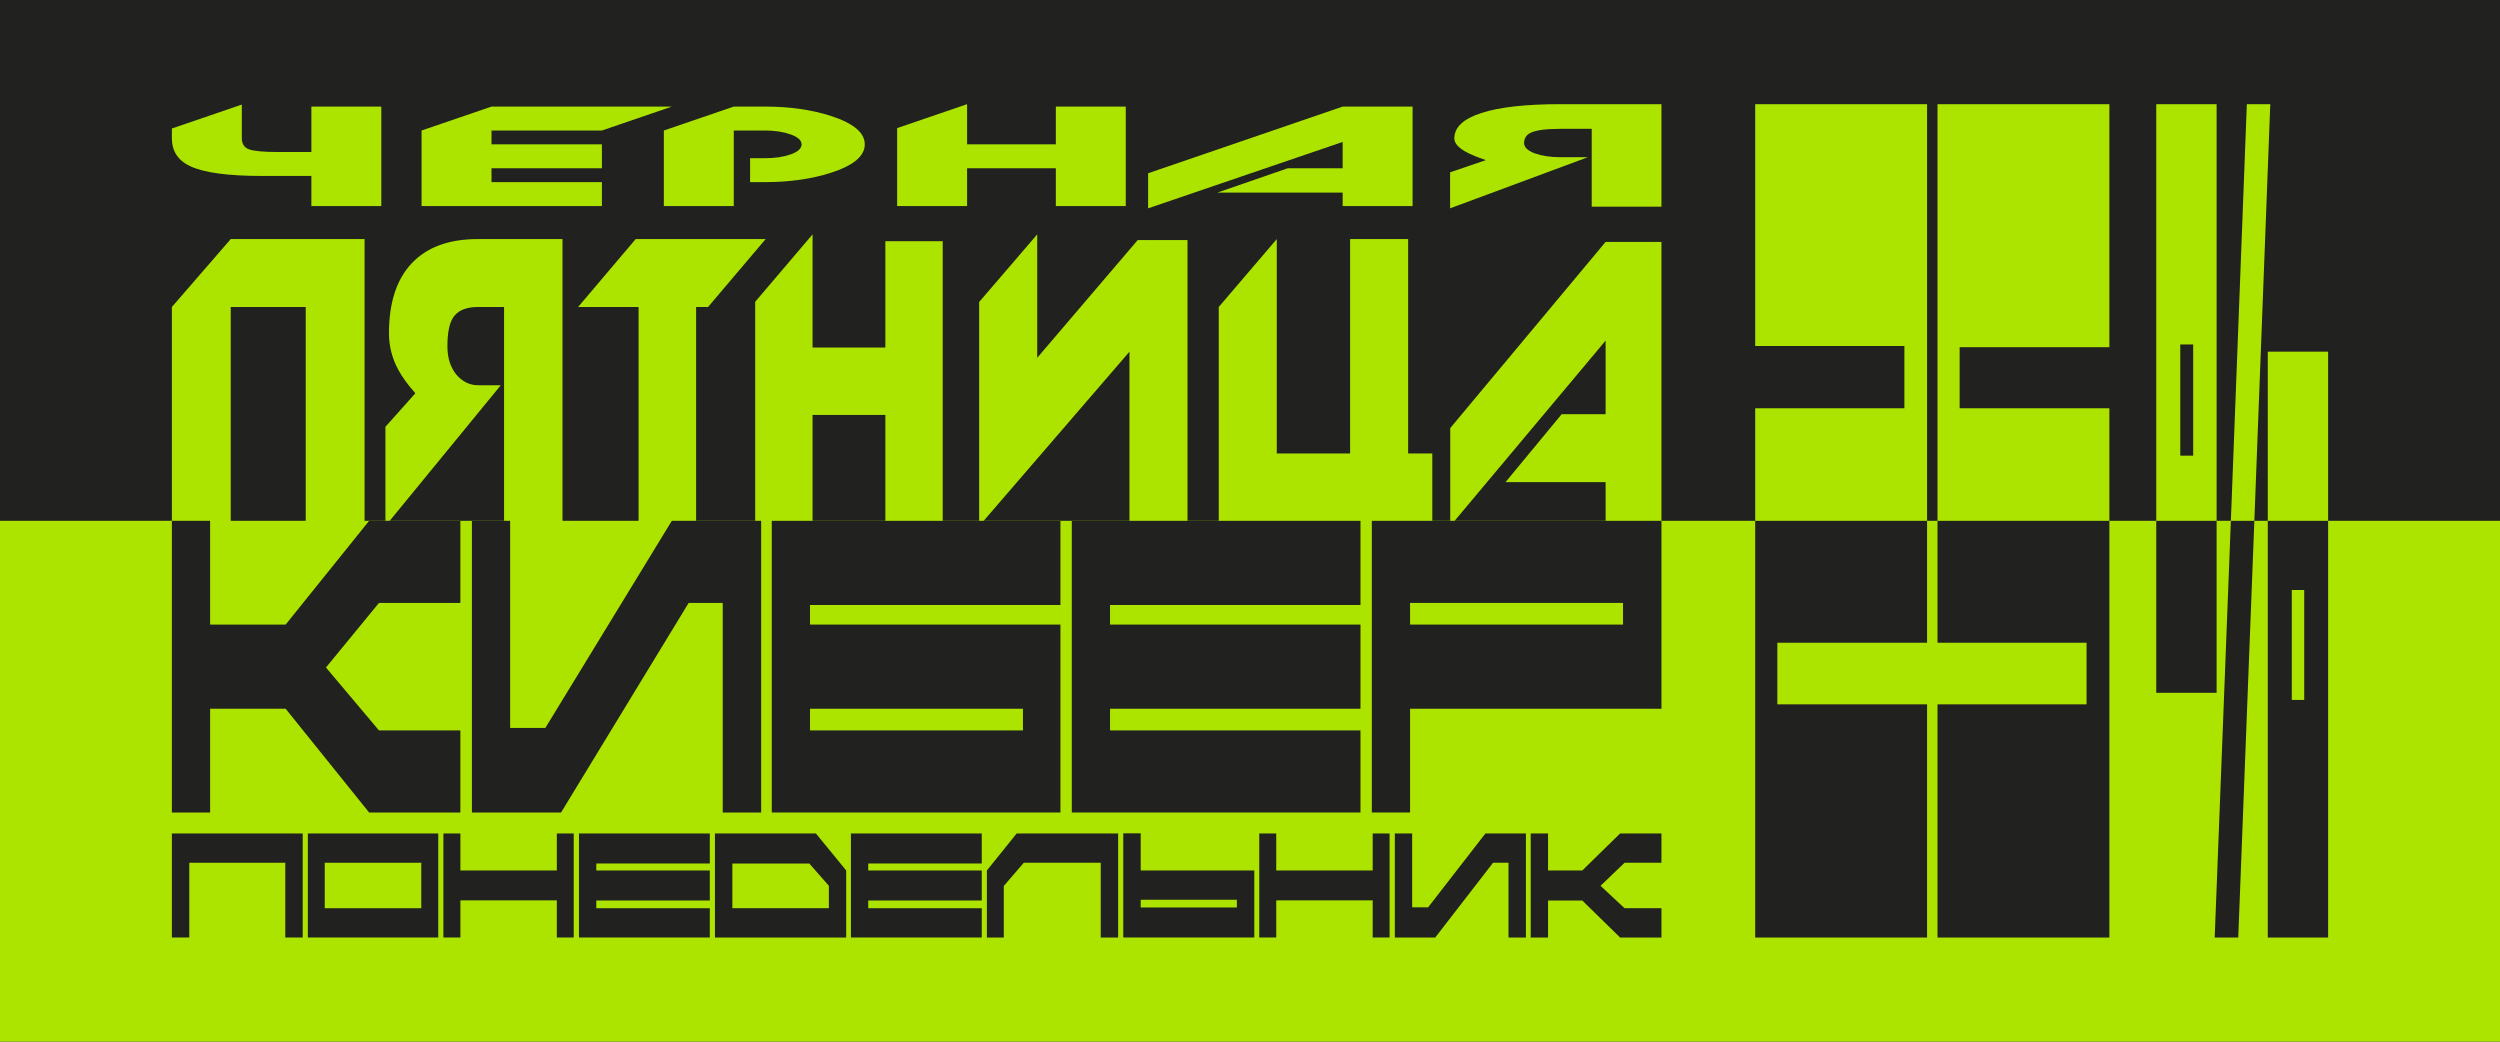 <svg width="480" height="200" viewBox="0 0 480 200" fill="none" xmlns="http://www.w3.org/2000/svg">
<rect width="480" height="200" fill="#212120"/>
<rect y="100" width="480" height="100" fill="#ACE400"/>
<path d="M308.277 46.445H319V100.097H308.277V92.568H289.062L299.84 79.524H308.277V65.399L278.448 101V82.191L308.277 46.445Z" fill="#ACE400"/>
<path d="M259.222 45.903H270.363V87.061H275V100.097H234V58.939L245.141 45.903V87.061H259.222V45.903Z" fill="#ACE400"/>
<path d="M188 57.979L199.146 45V68.698L218.438 46.094H228V100.052H216.854V67.531L188 101V81.021V57.979Z" fill="#ACE400"/>
<path d="M156.012 66.733H169.988V46.308H181V100.097H169.988V79.672H156.012V100.097H145V57.938L156.012 45V66.733Z" fill="#ACE400"/>
<path d="M122.608 58.939H111L122.047 45.903H147L135.953 58.939H133.654V100.097H122.608V58.939Z" fill="#ACE400"/>
<path d="M108 100.121H96.781V58.945H91.769C89.453 58.945 87.858 59.629 86.985 60.996C86.263 62.12 85.903 63.951 85.903 66.491C85.903 68.689 86.472 70.496 87.611 71.913C88.788 73.281 90.174 73.965 91.769 73.965H96.154L74 101V81.951L79.752 75.503C78.309 73.891 77.208 72.377 76.449 70.96C75.272 68.763 74.683 66.442 74.683 64C74.683 58.139 76.126 53.669 79.012 50.592C81.935 47.466 86.169 45.903 91.712 45.903H108V100.121Z" fill="#ACE400"/>
<path d="M44.301 45.903H70V100.097H58.699V58.939H44.301V100.097H33V58.939L44.301 45.903Z" fill="#ACE400"/>
<path d="M319 39.681H305.609V24.734H299.627C296.863 24.734 294.959 24.982 293.917 25.479C293.056 25.887 292.626 26.551 292.626 27.473C292.626 28.271 293.305 28.927 294.665 29.442C296.07 29.938 297.724 30.186 299.627 30.186H304.861L278.419 40V33.085L285.284 30.745C283.562 30.16 282.248 29.61 281.342 29.096C279.937 28.298 279.235 27.456 279.235 26.569C279.235 24.442 280.957 22.819 284.401 21.702C287.89 20.567 292.943 20 299.559 20H319V39.681Z" fill="#ACE400"/>
<path d="M257.789 20.465H271.216V39.561H257.789V36.981H233.73L247.225 32.31H257.789V27.252L220.439 40V33.264L257.789 20.465Z" fill="#ACE400"/>
<path d="M185.682 27.716H202.721V20.465H216.147V39.561H202.721V32.31H185.682V39.561H172.255V24.594L185.682 20V27.716Z" fill="#ACE400"/>
<path d="M166.034 27.716C166.034 29.97 163.853 31.794 159.491 33.187C155.765 34.374 151.562 34.968 146.882 34.968H144.02V30.374H146.882C148.791 30.374 150.426 30.133 151.789 29.652C153.198 29.153 153.902 28.508 153.902 27.716C153.902 26.942 153.198 26.305 151.789 25.806C150.381 25.308 148.745 25.058 146.882 25.058H140.884V39.561H127.458V25.058L140.884 20.465H146.95C151.63 20.465 155.833 21.067 159.559 22.271C163.876 23.665 166.034 25.48 166.034 27.716Z" fill="#ACE400"/>
<path d="M80.94 39.561V27.716V25.058L94.367 20.465H128.99L115.563 25.058H94.367V27.716H115.563V32.31H94.367V34.968H115.563V39.561H80.94Z" fill="#ACE400"/>
<path d="M73.212 39.561H59.785V33.781H50.243C43.791 33.781 39.225 33.161 36.544 31.923C34.181 30.822 33 29.024 33 26.529V24.671L46.427 20.077V26.529C46.427 27.596 46.881 28.31 47.79 28.671C48.744 29.015 50.63 29.187 53.447 29.187H59.785V20.465H73.212V39.561Z" fill="#ACE400"/>
<path d="M319 100V136.08H318.782H270.733V156H263.391V136.08V119.92V115.76V100H269.788H270.733H318.782H319ZM270.733 119.92H311.622V115.76H270.733V119.92Z" fill="#212120"/>
<path d="M261.212 116.16H213.126V119.92H261.212V136.08H213.126V140.24H261.212V156H205.784V100H261.212V116.16Z" fill="#212120"/>
<path d="M148.178 156V150.24V140.24V136.08V119.92V116.16V100H154.574H155.519H203.605V116.16H155.519V119.92H203.605V124.48V136.08V140.24V156H197.535H196.408H148.178ZM155.519 136.08V140.24H196.408V136.08H155.519Z" fill="#212120"/>
<path d="M90.606 153.12V139.76V100H97.948V139.76H104.709L128.988 100H146.143V102.48V115.76V156H138.765V115.76H132.222L107.725 156H95.877H90.606V153.12Z" fill="#212120"/>
<path d="M40.342 156H33V136.08V119.92V100H40.342V119.92H54.844L70.872 100H88.391V115.76H72.762L62.585 128.16L72.762 140.24H88.391V156H70.872L54.844 136.08H40.342V156Z" fill="#212120"/>
<path d="M297.224 180H293.897V172.896V167.133V160.029H297.224V167.133H303.796L311.06 160.029H319V165.649H311.917L307.305 170.072L311.917 174.38H319V180H311.06L303.796 172.896H297.224V180Z" fill="#212120"/>
<path d="M267.806 178.973V174.209V160.029H271.133V174.209H274.197L285.2 160.029H292.975V160.913V165.649V180H289.631V165.649H286.666L275.564 180H270.194H267.806V178.973Z" fill="#212120"/>
<path d="M245.04 180H241.779V172.868V167.133V160.029H245.04V167.133H263.554V160.029H266.799V167.133V172.868V180H263.554V172.868H245.04V180Z" fill="#212120"/>
<path d="M215.671 167.133V165.621V160H219.015V167.133H240.824V168.759V172.753V174.237V180H238.254H237.48H215.671V177.775V174.237V172.753V167.133ZM237.48 172.753H219.015V174.237H237.48V172.753Z" fill="#212120"/>
<path d="M192.728 180H189.483V167.133L195.199 160.029H214.685V180H211.342V165.649H196.566L192.728 170.1V180Z" fill="#212120"/>
<path d="M188.496 165.792H166.703V167.133H188.496V172.896H166.703V174.38H188.496V180H163.376V160.029H188.496V165.792Z" fill="#212120"/>
<path d="M137.269 180V160.029H140.612H156.656L162.471 167.133V174.38V180H137.269ZM155.388 165.792H140.612V174.38H159.143V170.072L155.388 165.792Z" fill="#212120"/>
<path d="M136.281 165.792H114.489V167.133H136.281V172.896H114.489V174.38H136.281V180H111.161V160.029H136.281V165.792Z" fill="#212120"/>
<path d="M88.396 180H85.135V172.868V167.133V160.029H88.396V167.133H106.91V160.029H110.155V167.133V172.868V180H106.91V172.868H88.396V180Z" fill="#212120"/>
<path d="M59.107 180V177.775V174.38V165.649V160.029H84.145V162.254V165.649V174.38V180H59.107ZM62.352 165.649V174.38H80.883V165.649H62.352Z" fill="#212120"/>
<path d="M36.344 180H33V165.649V160.029H58.12V162.254V165.649V180H54.776V165.649H36.344V180Z" fill="#212120"/>
<path fill-rule="evenodd" clip-rule="evenodd" d="M370 100H337V180H370V135.227H341.249V123.409H370V100ZM372 100V123.409H400.619V135.227H372V180H405V100H372ZM414 100V133.022H425.589V113.277V100H414ZM428.326 100L425.222 180H429.743L432.835 100H428.326ZM435.411 100V113.277V134.383V180H447V100H435.411ZM440.024 134.383V113.277H442.41V134.383H440.024Z" fill="#212120"/>
<path fill-rule="evenodd" clip-rule="evenodd" d="M370 66.437V78.391V100H337V78.391H365.643V66.437H337V20H365.643H370V66.437ZM447 100V78.078V67.518H435.411V78.078V81.521V100H447ZM432.835 100L435.893 20H431.395L428.326 100H432.835ZM425.589 100V34.233V20H414V34.233V36.528V66.141V87.49V100H425.589ZM405 100V78.391H376.252V66.667H405V20H376.252H372V66.667V78.391V100H405ZM418.613 87.49V66.141H421.091V87.49H418.613Z" fill="#ACE400"/>
</svg>
